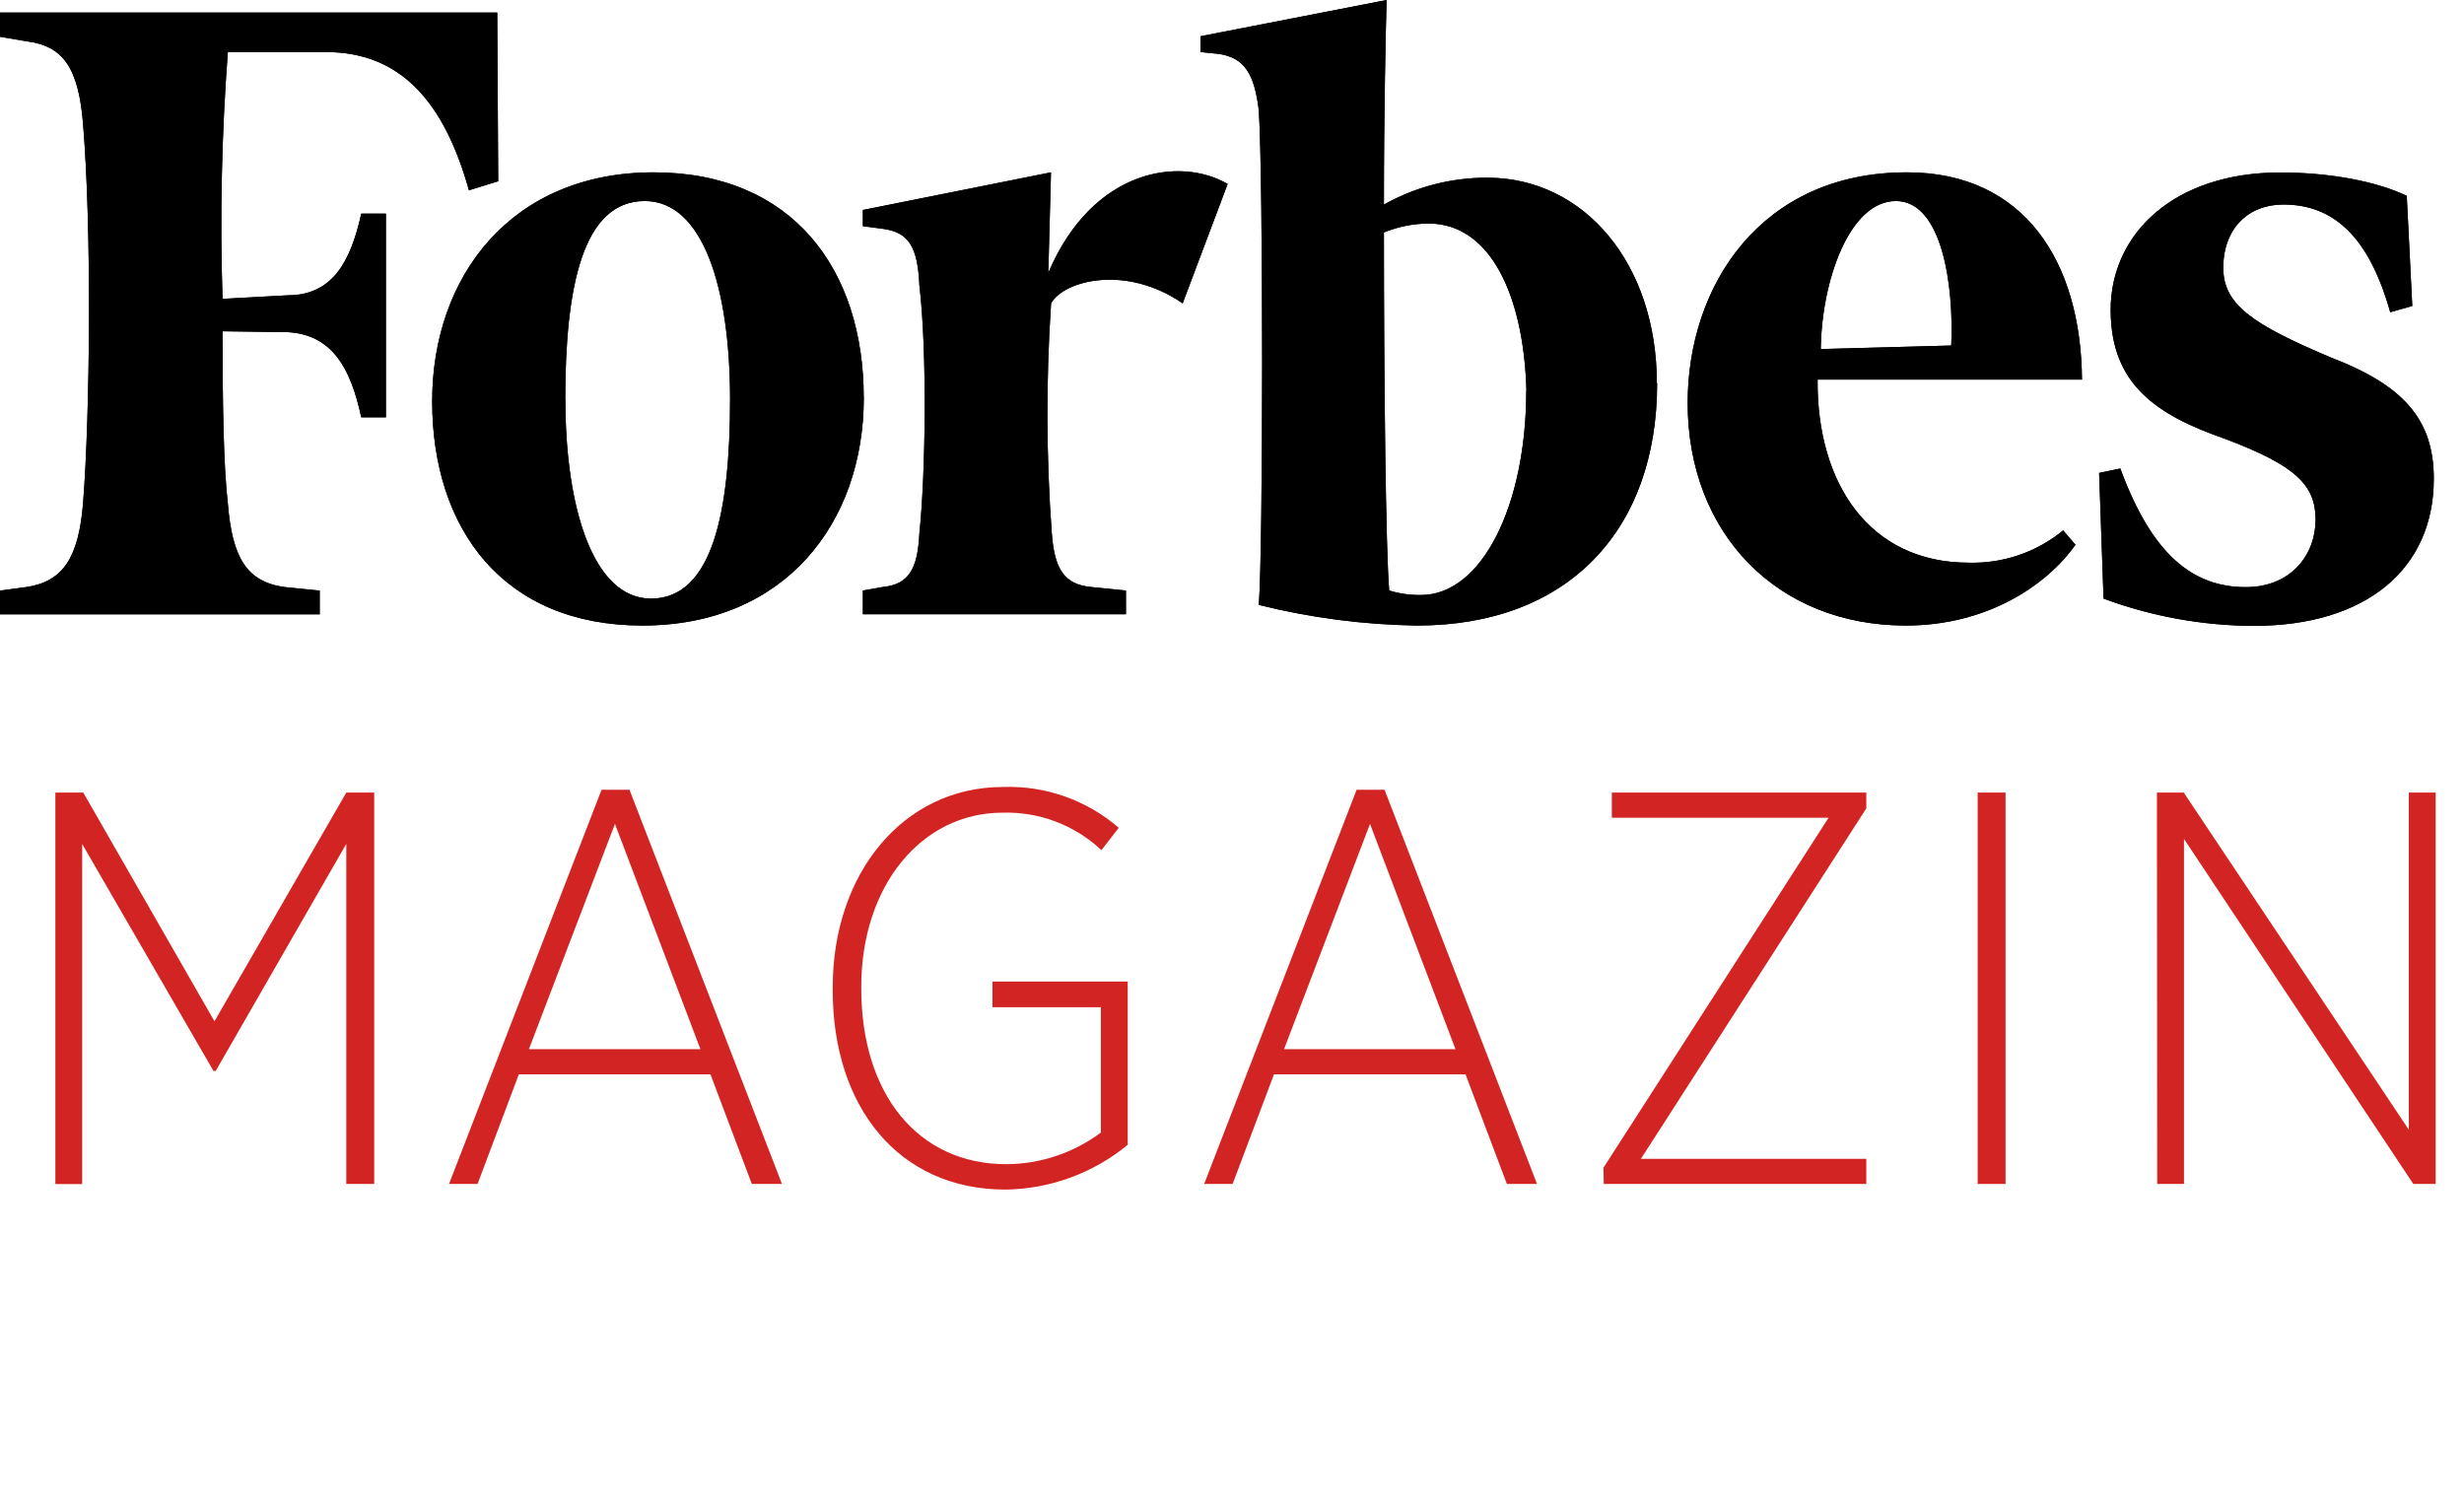 <svg width="98" height="60" viewBox="0 0 98 60" fill="none" xmlns="http://www.w3.org/2000/svg">
<path d="M19.815 7.209L18.651 7.568C17.67 4.07 15.947 2.07 12.962 2.07H9.062C8.815 5.336 8.744 8.612 8.851 11.886L11.452 11.744C13.207 11.744 13.946 10.423 14.368 8.495H15.349V16.598H14.368C13.946 14.635 13.21 13.314 11.452 13.21L8.851 13.175C8.851 16.066 8.889 18.523 9.062 20.026C9.238 22.168 9.801 23.134 11.31 23.347L12.716 23.489V24.433H0V23.489L1.054 23.347C2.516 23.13 3.126 22.165 3.303 20.023C3.582 16.525 3.652 9.065 3.303 4.926C3.126 2.714 2.516 1.821 1.054 1.642L0 1.463V0.5H19.777L19.815 7.209ZM34.356 15.811C34.356 20.809 31.21 24.879 25.549 24.879C20.001 24.879 17.189 21.023 17.189 15.956C17.189 10.993 20.334 6.854 25.996 6.854C31.544 6.854 34.353 10.744 34.353 15.811H34.356ZM22.486 15.884C22.486 20.237 23.608 23.807 25.892 23.807C28.352 23.807 29.037 20.309 29.037 15.884C29.037 11.458 27.962 7.995 25.643 7.995C23.184 7.995 22.482 11.386 22.482 15.884H22.486ZM47.038 12.065C44.754 10.493 42.294 11.172 41.804 12.065C41.601 15.108 41.61 18.161 41.832 21.202C41.939 22.63 42.323 23.237 43.38 23.344L44.782 23.486V24.429H34.318V23.486L35.126 23.344C36.145 23.237 36.498 22.63 36.567 21.202C36.812 18.881 36.882 14.028 36.567 11.351C36.498 9.816 36.145 9.244 35.126 9.102L34.318 8.995V8.351L41.801 6.854L41.694 10.851C43.452 6.709 46.928 6.212 48.827 7.316L47.038 12.065ZM65.909 15.242C65.909 21.095 62.361 24.879 56.357 24.879C54.236 24.847 52.125 24.572 50.066 24.058C50.243 21.702 50.243 7.14 50.066 4.391C49.894 2.963 49.507 2.283 48.453 2.142L47.748 2.07V1.441L55.149 0C55.115 1.214 55.042 4.403 55.042 8.137C56.297 7.431 57.714 7.063 59.153 7.067C63.016 7.067 65.897 10.493 65.897 15.242H65.909ZM60.71 15.525C60.606 11.814 59.307 8.889 56.813 8.889C56.206 8.895 55.605 9.016 55.042 9.244C55.042 15.17 55.115 21.878 55.253 23.486C55.661 23.61 56.085 23.67 56.511 23.665C58.942 23.665 60.704 20.095 60.704 15.525H60.71ZM75.851 6.854C80.522 6.854 82.771 10.423 82.806 15.097H72.291C72.256 19.24 74.364 22.379 78.298 22.379C79.665 22.419 81 21.963 82.057 21.095L82.548 21.665C81.387 23.306 79 24.879 75.801 24.879C70.671 24.879 67.123 21.202 67.123 16.025C67.126 11.351 70.042 6.854 75.839 6.854H75.851ZM77.606 13.742C77.713 11.386 77.254 7.995 75.405 7.995C73.555 7.995 72.451 11.172 72.417 13.883L77.606 13.742ZM95.943 12.169L95.066 12.418C94.223 9.42 92.817 8.134 90.814 8.134C89.411 8.134 88.426 9.099 88.426 10.65C88.426 12.112 89.584 12.899 92.71 14.22C95.591 15.324 96.799 16.683 96.799 19.038C96.799 22.643 94.094 24.892 89.634 24.892C87.596 24.884 85.575 24.516 83.664 23.807L83.488 18.809L84.331 18.633C85.589 22.058 87.212 23.351 89.32 23.351C91.147 23.351 92.097 22.029 92.097 20.674C92.097 19.318 91.358 18.532 88.511 17.459C85.806 16.516 83.947 15.318 83.947 12.32C83.947 9.323 86.438 6.86 90.691 6.86C92.691 6.86 94.519 7.215 95.723 7.788L95.943 12.169Z" fill="black"/>
<path d="M2.202 31.522H3.312L8.53 40.618L13.773 31.522H14.883V47.088H13.773V33.563L8.577 42.596H8.492L3.268 33.566V47.091H2.202V31.522Z" fill="#D32424"/>
<path d="M23.926 31.409H25.036L31.101 47.088H29.902L28.257 42.728H20.636L18.994 47.088H17.859L23.926 31.409ZM27.858 41.728L24.458 32.767L21.036 41.728H27.858Z" fill="#D32424"/>
<path d="M33.12 39.395V39.259C33.12 34.768 35.897 31.299 39.898 31.299C41.58 31.241 43.222 31.821 44.496 32.922L43.807 33.812C42.746 32.814 41.332 32.278 39.876 32.321C36.652 32.321 34.255 35.233 34.255 39.24V39.316C34.255 43.499 36.498 46.302 40.03 46.302C41.384 46.294 42.7 45.853 43.785 45.044V40.061H39.473V39.039H44.852V45.531C43.48 46.661 41.763 47.289 39.986 47.311C35.721 47.311 33.12 43.996 33.12 39.395Z" fill="#D32424"/>
<path d="M53.957 31.409H55.067L61.132 47.088H59.933L58.288 42.728H50.67L49.025 47.088H47.893L53.957 31.409ZM57.889 41.728L54.489 32.767L51.07 41.728H57.889Z" fill="#D32424"/>
<path d="M63.774 46.443L72.728 32.522H64.107V31.522H74.228V32.151L65.264 46.088H74.228V47.088H63.786L63.774 46.443Z" fill="#D32424"/>
<path d="M78.657 31.522H79.767V47.088H78.657V31.522Z" fill="#D32424"/>
<path d="M85.787 31.522H86.854L95.805 44.93V31.522H96.874V47.088H95.984L86.863 33.365V47.088H85.797L85.787 31.522Z" fill="#D32424"/>
<path d="M19.815 7.209L18.651 7.568C17.67 4.07 15.947 2.07 12.962 2.07H9.062C8.815 5.336 8.744 8.612 8.851 11.886L11.452 11.744C13.207 11.744 13.946 10.423 14.368 8.495H15.349V16.598H14.368C13.946 14.635 13.21 13.314 11.452 13.21L8.851 13.175C8.851 16.066 8.889 18.523 9.062 20.026C9.238 22.168 9.801 23.134 11.31 23.347L12.716 23.489V24.433H0V23.489L1.054 23.347C2.516 23.13 3.126 22.165 3.303 20.023C3.582 16.525 3.652 9.065 3.303 4.926C3.126 2.714 2.516 1.821 1.054 1.642L0 1.463V0.5H19.777L19.815 7.209ZM34.356 15.811C34.356 20.809 31.21 24.879 25.549 24.879C20.001 24.879 17.189 21.023 17.189 15.956C17.189 10.993 20.334 6.854 25.996 6.854C31.544 6.854 34.353 10.744 34.353 15.811H34.356ZM22.486 15.884C22.486 20.237 23.608 23.807 25.892 23.807C28.352 23.807 29.037 20.309 29.037 15.884C29.037 11.458 27.962 7.995 25.643 7.995C23.184 7.995 22.482 11.386 22.482 15.884H22.486ZM47.038 12.065C44.754 10.493 42.294 11.172 41.804 12.065C41.601 15.108 41.61 18.161 41.832 21.202C41.939 22.63 42.323 23.237 43.38 23.344L44.782 23.486V24.429H34.318V23.486L35.126 23.344C36.145 23.237 36.498 22.63 36.567 21.202C36.812 18.881 36.882 14.028 36.567 11.351C36.498 9.816 36.145 9.244 35.126 9.102L34.318 8.995V8.351L41.801 6.854L41.694 10.851C43.452 6.709 46.928 6.212 48.827 7.316L47.038 12.065ZM65.909 15.242C65.909 21.095 62.361 24.879 56.357 24.879C54.236 24.847 52.125 24.572 50.066 24.058C50.243 21.702 50.243 7.14 50.066 4.391C49.894 2.963 49.507 2.283 48.453 2.142L47.748 2.07V1.441L55.149 0C55.115 1.214 55.042 4.403 55.042 8.137C56.297 7.431 57.714 7.063 59.153 7.067C63.016 7.067 65.897 10.493 65.897 15.242H65.909ZM60.71 15.525C60.606 11.814 59.307 8.889 56.813 8.889C56.206 8.895 55.605 9.016 55.042 9.244C55.042 15.17 55.115 21.878 55.253 23.486C55.661 23.61 56.085 23.67 56.511 23.665C58.942 23.665 60.704 20.095 60.704 15.525H60.71ZM75.851 6.854C80.522 6.854 82.771 10.423 82.806 15.097H72.291C72.256 19.24 74.364 22.379 78.298 22.379C79.665 22.419 81 21.963 82.057 21.095L82.548 21.665C81.387 23.306 79 24.879 75.801 24.879C70.671 24.879 67.123 21.202 67.123 16.025C67.126 11.351 70.042 6.854 75.839 6.854H75.851ZM77.606 13.742C77.713 11.386 77.254 7.995 75.405 7.995C73.555 7.995 72.451 11.172 72.417 13.883L77.606 13.742ZM95.943 12.169L95.066 12.418C94.223 9.42 92.817 8.134 90.814 8.134C89.411 8.134 88.426 9.099 88.426 10.65C88.426 12.112 89.584 12.899 92.71 14.22C95.591 15.324 96.799 16.683 96.799 19.038C96.799 22.643 94.094 24.892 89.634 24.892C87.596 24.884 85.575 24.516 83.664 23.807L83.488 18.809L84.331 18.633C85.589 22.058 87.212 23.351 89.32 23.351C91.147 23.351 92.097 22.029 92.097 20.674C92.097 19.318 91.358 18.532 88.511 17.459C85.806 16.516 83.947 15.318 83.947 12.32C83.947 9.323 86.438 6.86 90.691 6.86C92.691 6.86 94.519 7.215 95.723 7.788L95.943 12.169Z" fill="black"/>
</svg>
